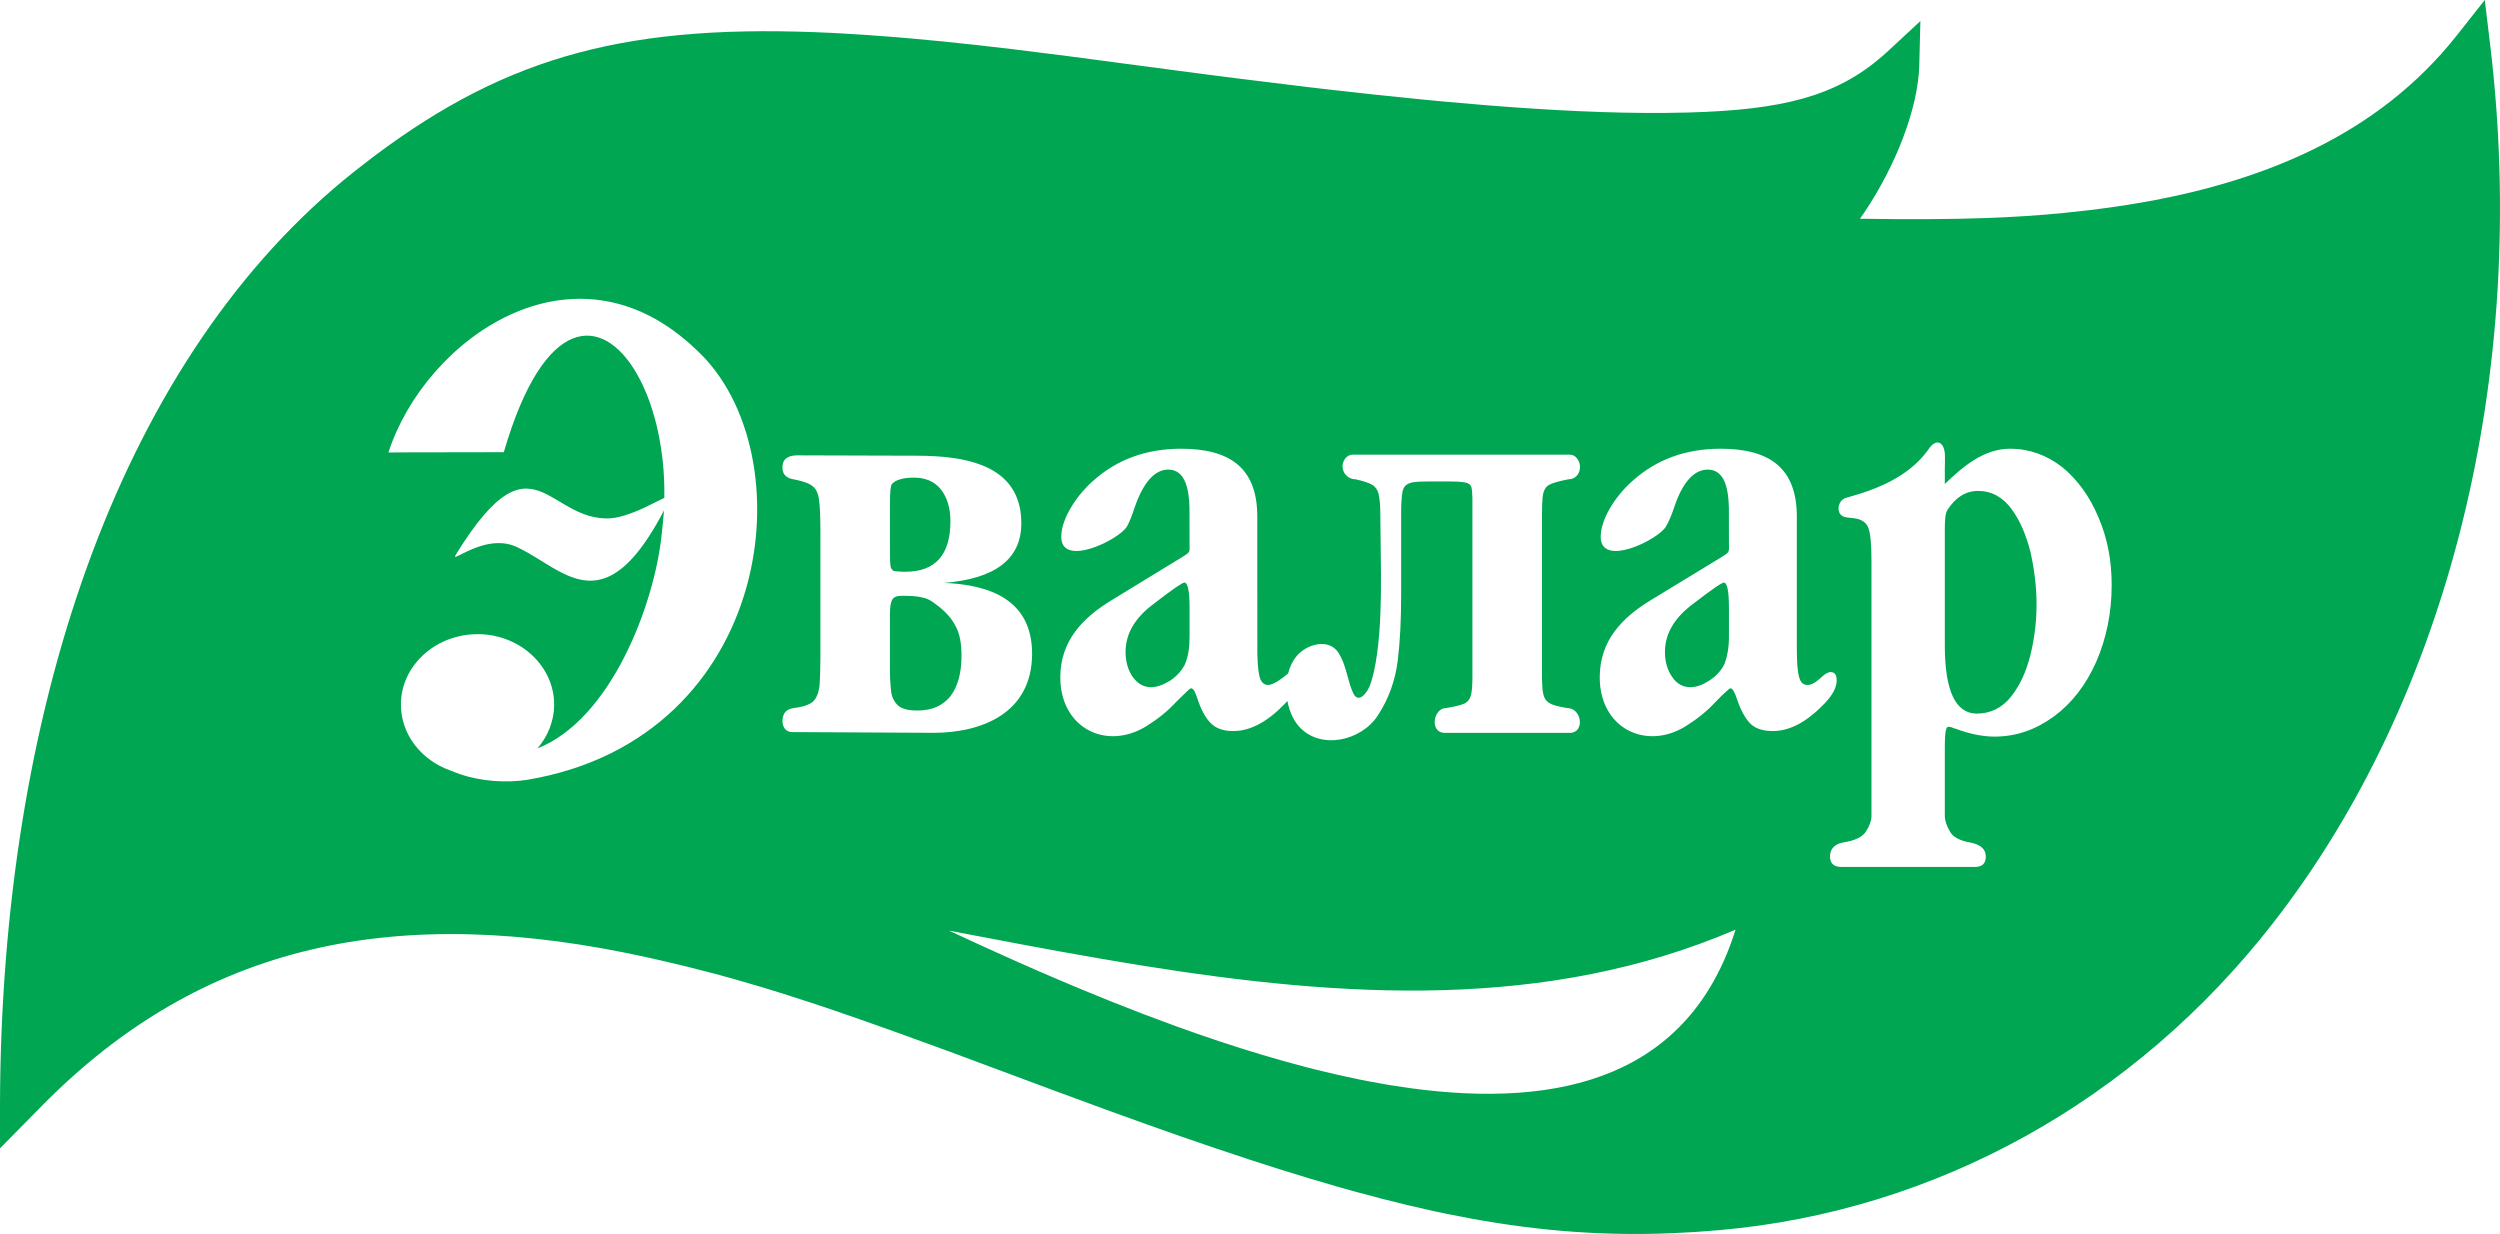 <svg width="156" height="77" viewBox="0 0 156 77" fill="none" xmlns="http://www.w3.org/2000/svg">
<path fill-rule="evenodd" clip-rule="evenodd" d="M155.05 0L155.383 2.769C157.849 23.229 152.838 43.51 141.809 57.636C133.209 68.669 120.838 75.569 107.294 76.76C106.793 76.804 106.296 76.843 105.803 76.875L104.33 76.953C100.182 77.121 96.2 76.843 91.815 76.042L90.25 75.738L89.453 75.57L87.828 75.199L86.155 74.783L84.429 74.322C84.136 74.241 83.842 74.158 83.544 74.073L81.729 73.541L79.846 72.962L77.891 72.334L75.859 71.657L73.742 70.931L71.537 70.153L69.237 69.325L65.598 67.984L59.249 65.62L55.771 64.355L53.445 63.532L52.007 63.038L50.646 62.581L48.724 61.962L47.505 61.588L45.741 61.075L44.591 60.76L42.878 60.321L41.143 59.909L40.553 59.776C24.76 56.252 12.631 58.843 2.623 68.995L0 71.657L0 68.869C0.076 44.626 7.275 22.985 21.411 11.268L22.174 10.65L23.382 9.719C31.793 3.413 39.36 1.426 52.049 2.06L53.897 2.169L55.819 2.312L56.809 2.396L58.848 2.588L60.97 2.813L63.18 3.068L66.666 3.506L74.741 4.576L77.225 4.895L81.766 5.452L82.845 5.578C83.859 5.695 84.849 5.805 85.814 5.908L88.64 6.198L90 6.328L92.618 6.556C96.869 6.9 100.566 7.069 103.797 7.048L105.377 7.02C111.21 6.856 114.55 6.023 117.441 3.52L117.816 3.184L119.832 1.313L119.763 4.066C119.695 6.785 118.277 10.37 116.321 13.276L116.059 13.65L118.415 13.674L120.421 13.674C121.062 13.67 121.677 13.662 122.272 13.651L124.001 13.603C125.678 13.543 127.217 13.441 128.76 13.29L130.309 13.121L131.007 13.034C140.589 11.803 147.879 8.652 152.804 2.822L153.323 2.187L155.05 0ZM108.299 58.01C105.431 67.169 97.444 69.202 87.943 67.894L86.667 67.7L85.376 67.469C85.159 67.427 84.942 67.384 84.725 67.34L83.413 67.055L82.089 66.739C81.868 66.683 81.646 66.627 81.424 66.569L80.087 66.207L78.744 65.817L77.396 65.402L76.046 64.963L74.694 64.503L73.344 64.023L71.324 63.27L69.317 62.485L67.348 61.68C66.481 61.32 65.623 60.953 64.773 60.584L63.508 60.028C62.04 59.377 60.607 58.72 59.22 58.072L63.891 58.956L66.29 59.398L68.688 59.822L71.086 60.223C83.865 62.287 96.538 63.06 108.299 58.01ZM121.356 28.284C121.379 28.608 121.356 28.958 121.356 29.284V30.201C122.506 29.09 123.805 28 125.431 28C126.626 28 127.708 28.393 128.687 29.151C129.643 29.937 130.399 30.977 130.945 32.286C131.507 33.59 131.768 34.98 131.768 36.502C131.768 38.245 131.439 39.832 130.81 41.286C130.163 42.741 129.294 43.873 128.166 44.704C127.037 45.528 125.825 45.964 124.455 45.964C123.694 45.964 122.878 45.79 122.007 45.463L121.959 45.456L121.813 45.399C121.7 45.354 121.619 45.354 121.573 45.354C121.457 45.354 121.393 45.574 121.368 46.024L121.356 46.55V50.92C121.356 51.199 121.465 51.508 121.659 51.859C121.851 52.228 122.291 52.464 122.959 52.575C123.593 52.705 123.915 52.989 123.915 53.447C123.915 53.878 123.694 54.095 123.244 54.095H114.89C114.435 54.095 114.194 53.878 114.194 53.447C114.194 52.989 114.46 52.683 114.977 52.575C115.737 52.464 116.237 52.228 116.452 51.859C116.671 51.508 116.78 51.199 116.78 50.92V35.004C116.78 34.001 116.72 33.31 116.585 32.935C116.452 32.586 116.131 32.375 115.609 32.33L115.268 32.293C115.214 32.286 115.162 32.276 115.112 32.261C114.658 32.132 114.636 31.613 114.87 31.285C114.956 31.175 115.054 31.116 115.16 31.075L116.091 30.799C117.294 30.416 119.066 29.695 120.188 28.238C120.315 28.089 120.398 27.934 120.485 27.846C120.946 27.346 121.312 27.718 121.356 28.284ZM43.451 21.827C50.367 28.172 48.392 46.05 32.909 48.659C31.564 48.866 30.016 48.759 28.665 48.297L28.099 48.077C26.294 47.441 25.016 45.832 25.016 43.963C25.016 41.548 27.166 39.572 29.805 39.572C32.434 39.572 34.579 41.548 34.579 43.963C34.579 44.982 34.191 45.941 33.537 46.7C38.112 44.898 40.805 37.787 41.279 33.438C41.345 32.893 41.389 32.375 41.434 31.849C38.972 36.578 37.042 36.681 35.206 35.813L34.8 35.605L34.396 35.375L33.387 34.757L32.992 34.522C32.728 34.37 32.463 34.229 32.194 34.109C31.075 33.612 29.867 34.066 29.12 34.42L28.609 34.672C28.406 34.77 28.333 34.784 28.442 34.614C31.057 30.372 32.5 30.117 33.906 30.744L34.243 30.91L34.754 31.201L35.281 31.514C36 31.933 36.794 32.326 37.79 32.35C38.531 32.379 39.437 32.036 40.203 31.682L41.455 31.066C41.469 30.266 41.431 29.483 41.35 28.729L41.253 27.985C41.216 27.741 41.175 27.5 41.129 27.264L40.977 26.567C40.95 26.453 40.921 26.34 40.892 26.229L40.703 25.575C40.602 25.255 40.493 24.948 40.376 24.653L40.13 24.084C40.088 23.992 40.045 23.901 40 23.813L39.726 23.302C37.599 19.624 33.962 19.54 31.438 28.217L25.248 28.228L24.237 28.237C26.512 21.193 35.817 14.496 43.451 21.827ZM73.707 28.001C76.718 28.001 78.454 29.176 78.454 32.224L78.458 40.803L78.487 41.462C78.509 41.756 78.542 41.995 78.585 42.179C78.675 42.569 78.87 42.742 79.128 42.742C79.442 42.742 79.951 42.38 80.38 42.025C80.478 41.618 80.654 41.243 80.91 40.942C81.513 40.201 82.923 39.785 83.529 40.746C83.73 41.067 83.857 41.405 83.961 41.748L84.254 42.771C84.308 42.938 84.37 43.103 84.445 43.264C84.66 43.699 84.953 43.554 85.175 43.295L85.326 43.087C85.371 43.016 85.408 42.945 85.437 42.881C85.637 42.421 85.808 41.7 85.936 40.746C86.148 39.141 86.182 37.496 86.173 35.852L86.134 32.174C86.134 31.547 86.091 31.109 86.026 30.827C85.961 30.567 85.831 30.373 85.637 30.26C85.437 30.134 85.094 30.022 84.595 29.909C83.941 29.909 83.529 29.176 83.941 28.609C84.071 28.456 84.229 28.37 84.402 28.37H97.951C98.131 28.37 98.299 28.456 98.407 28.609C98.802 29.108 98.537 29.909 97.869 29.909C97.283 30.022 96.887 30.134 96.695 30.243C96.498 30.326 96.371 30.523 96.305 30.761C96.266 30.922 96.243 31.155 96.231 31.462L96.22 32.174V42.004C96.22 42.639 96.239 43.068 96.305 43.33C96.371 43.593 96.498 43.77 96.695 43.874C96.887 44.003 97.262 44.092 97.783 44.183C98.737 44.183 98.886 45.729 97.975 45.729H90.147C89.259 45.729 89.403 44.396 90.07 44.205L90.232 44.183C90.776 44.092 91.166 44.003 91.387 43.898C91.6 43.792 91.731 43.612 91.793 43.355C91.846 43.142 91.871 42.824 91.879 42.37L91.879 31.073L91.858 30.67C91.847 30.56 91.833 30.474 91.815 30.411C91.774 30.243 91.644 30.152 91.443 30.109C91.326 30.084 91.149 30.065 90.913 30.053L90.363 30.042H89.146L88.538 30.056C88.279 30.072 88.086 30.101 87.954 30.152C87.719 30.243 87.587 30.393 87.523 30.634L87.471 31.013C87.448 31.249 87.432 31.553 87.432 31.919V37.134C87.432 38.616 87.369 39.987 87.22 41.221C87.065 42.462 86.654 43.612 85.98 44.638C84.964 46.227 82.381 46.839 81.038 45.311C80.687 44.902 80.447 44.342 80.334 43.743L80.189 43.898C79.106 45.027 78.043 45.617 76.959 45.617C76.396 45.617 75.965 45.487 75.636 45.206C75.313 44.922 75.029 44.46 74.794 43.811C74.704 43.568 74.636 43.33 74.531 43.115C74.425 42.96 74.349 42.914 74.248 42.982L74.062 43.146L73.405 43.787C72.866 44.376 72.236 44.875 71.537 45.312C69.043 46.855 66.163 45.443 66.163 42.263C66.163 39.986 67.567 38.55 69.348 37.462L73.732 34.785C74.12 34.539 74.211 34.495 74.229 34.293L74.223 31.662C74.194 30.653 74.013 29.303 72.904 29.303C72.038 29.303 71.341 30.112 70.797 31.677C70.629 32.198 70.472 32.585 70.322 32.851C69.826 33.695 66.223 35.438 66.223 33.502C66.223 32.262 67.33 30.761 68.217 30C69.694 28.676 71.519 28.001 73.707 28.001ZM107.367 28.001C110.385 28.001 112.121 29.176 112.121 32.224V40.421L112.134 41.151C112.152 41.59 112.188 41.934 112.246 42.179C112.333 42.569 112.509 42.742 112.788 42.742C112.985 42.742 113.224 42.64 113.524 42.378L113.777 42.155C113.919 42.04 114.078 41.938 114.221 41.938C114.477 41.938 114.608 42.092 114.608 42.462C114.608 42.899 114.353 43.375 113.852 43.898C112.769 45.027 111.708 45.617 110.624 45.617C110.056 45.617 109.601 45.487 109.274 45.206C108.971 44.922 108.692 44.46 108.452 43.811C108.366 43.568 108.299 43.33 108.172 43.115C108.08 42.96 108.005 42.914 107.905 42.982L107.435 43.409L107.062 43.787C106.521 44.376 105.896 44.875 105.194 45.312C102.703 46.855 99.823 45.443 99.823 42.263C99.823 39.986 101.207 38.55 102.99 37.462L107.388 34.785C107.839 34.498 107.89 34.486 107.89 34.178L107.886 33.827L107.882 31.662L107.856 31.178C107.779 30.27 107.509 29.303 106.567 29.303C105.769 29.303 105.1 29.982 104.595 31.302L104.461 31.677C104.287 32.198 104.113 32.585 103.959 32.851C103.464 33.695 99.884 35.438 99.884 33.502C99.884 32.262 100.989 30.761 101.88 30C103.353 28.676 105.177 28.001 107.367 28.001ZM49.744 28.414L57.158 28.436C57.375 28.436 57.596 28.439 57.819 28.445L58.493 28.477C61.087 28.651 63.73 29.471 63.73 32.65C63.73 34.873 62.125 36.111 58.914 36.373C61.778 36.485 64.403 37.441 64.403 40.789C64.403 44.506 61.259 45.728 58.241 45.728L49.438 45.682C49.285 45.682 49.137 45.64 49.001 45.506C48.893 45.379 48.826 45.205 48.826 45.007C48.826 44.506 49.069 44.246 49.522 44.184C50.091 44.115 50.481 43.987 50.715 43.792C50.935 43.593 51.063 43.291 51.129 42.855L51.147 42.656L51.174 42.132L51.194 41.025L51.194 33.083L51.182 32.293L51.155 31.673C51.149 31.583 51.142 31.501 51.135 31.425L51.109 31.219C51.063 30.785 50.913 30.48 50.694 30.326C50.523 30.188 50.24 30.077 49.842 29.98L49.522 29.909C49.093 29.849 48.826 29.61 48.826 29.195C48.807 28.676 49.137 28.414 49.744 28.414ZM123.438 30.634C122.638 30.634 122.03 31.047 121.527 31.808C121.399 32.005 121.356 32.397 121.356 32.984V40.267C121.356 43.116 122.03 44.528 123.353 44.528C124.196 44.528 124.916 44.184 125.476 43.488C126.038 42.791 126.431 41.923 126.698 40.874C126.953 39.832 127.081 38.786 127.081 37.722C127.081 36.654 126.953 35.591 126.714 34.501C126.448 33.419 126.063 32.502 125.522 31.763C124.978 31.028 124.282 30.634 123.438 30.634ZM56.244 37.178C55.943 37.178 55.747 37.27 55.662 37.441C55.575 37.614 55.531 37.919 55.531 38.349V41.745C55.531 42.151 55.547 42.493 55.569 42.772L55.617 43.245C55.682 43.569 55.835 43.855 56.075 44.051C56.309 44.246 56.707 44.337 57.245 44.337C58.177 44.337 58.852 44.022 59.327 43.42C59.786 42.791 59.997 41.964 59.997 40.921C59.997 40.158 59.895 39.552 59.628 39.072C59.393 38.591 58.975 38.133 58.417 37.722C58.172 37.524 57.94 37.391 57.709 37.32L57.479 37.269C57.199 37.196 56.791 37.178 56.244 37.178ZM73.906 36.353C73.882 36.353 73.839 36.369 73.777 36.401L73.536 36.545C73.486 36.577 73.432 36.613 73.373 36.653L72.714 37.128L72.132 37.571C72.025 37.653 71.914 37.739 71.798 37.83C70.758 38.658 70.235 39.61 70.235 40.682C70.235 41.287 70.388 41.811 70.669 42.221C70.975 42.658 71.363 42.881 71.819 42.881C72.211 42.881 72.599 42.726 73.034 42.462C73.446 42.179 73.752 41.835 73.946 41.441C74.139 40.982 74.229 40.421 74.229 39.745V37.938C74.229 36.873 74.117 36.353 73.906 36.353ZM107.563 36.353L107.514 36.365L107.331 36.461L107.035 36.653L106.376 37.128L105.792 37.571C105.685 37.653 105.573 37.739 105.456 37.83C104.418 38.658 103.893 39.61 103.893 40.682C103.893 41.287 104.045 41.811 104.33 42.221C104.612 42.658 105.004 42.881 105.476 42.881C105.873 42.881 106.261 42.726 106.671 42.462C107.105 42.179 107.409 41.835 107.604 41.441C107.777 40.982 107.886 40.421 107.886 39.745V37.938C107.886 36.873 107.777 36.353 107.563 36.353ZM57.028 29.804C56.358 29.804 55.903 29.937 55.662 30.196C55.618 30.229 55.586 30.355 55.564 30.572L55.539 30.968L55.531 31.499L55.534 34.78L55.551 35.144L55.575 35.371C55.617 35.505 55.682 35.591 55.793 35.633L55.91 35.651L56.267 35.673C56.34 35.675 56.42 35.676 56.506 35.676C58.369 35.676 59.307 34.614 59.307 32.522C59.307 31.677 59.085 31.004 58.699 30.523C58.307 30.041 57.744 29.804 57.028 29.804Z" fill="#00A652"/>
</svg>
